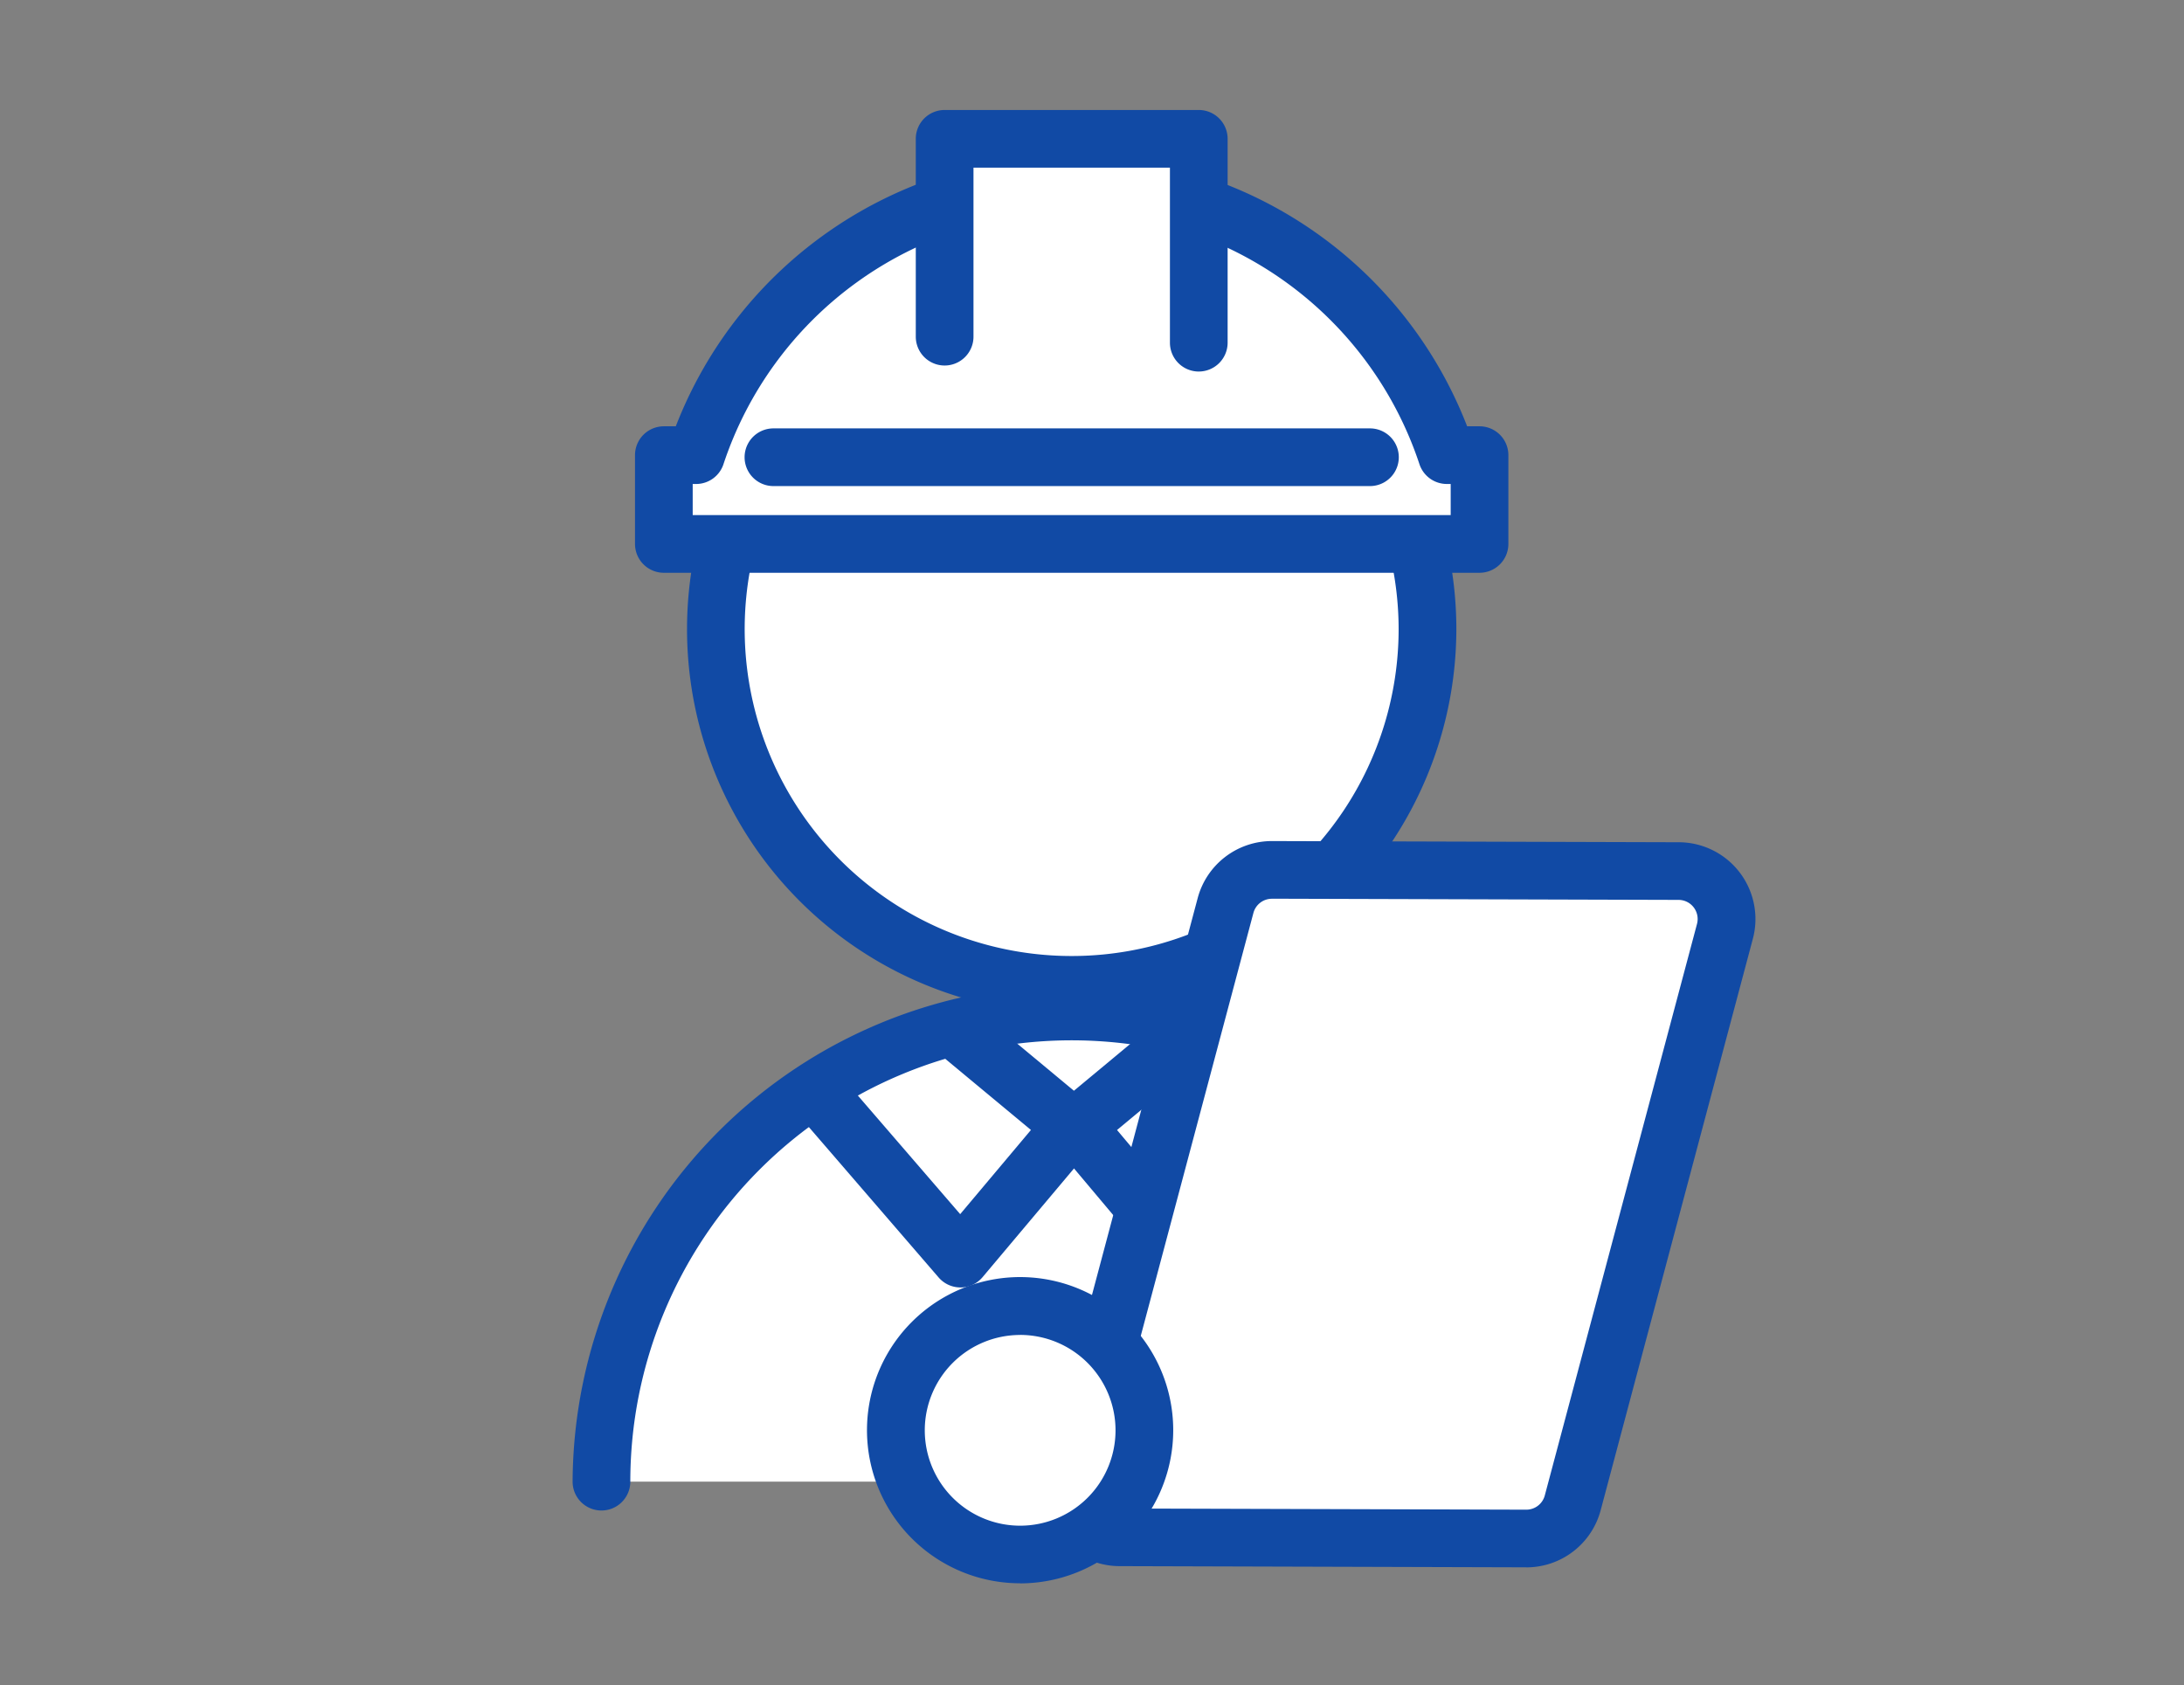 <svg xmlns="http://www.w3.org/2000/svg" xmlns:xlink="http://www.w3.org/1999/xlink" width="184" height="142" viewBox="0 0 184 142">
  <rect x="0" y="0" width="184" height="142" fill="#808080" stroke="none"/>
  <defs>
    <clipPath id="clip-path">
      <rect id="長方形_8624" data-name="長方形 8624" width="99.652" height="124.137" fill="none"/>
    </clipPath>
  </defs>
  <g id="グループ_7068" data-name="グループ 7068" transform="translate(-1037 -11044)">

    <g id="グループ_7065" data-name="グループ 7065" transform="translate(1085.242 11053.267)">
      <g id="グループ_7064" data-name="グループ 7064" clip-path="url(#clip-path)">
        <path id="パス_16778" data-name="パス 16778" d="M4.5,180.263H83.733s.945-35.382-39.616-39.617c0,0-34.327.34-39.617,39.617" transform="translate(-2.07 -64.689)" fill="#fff"/>
        <path id="パス_16779" data-name="パス 16779" d="M62.747,142.727l8.546,7.6,10.32-7.6s-9.686-4.673-18.866,0" transform="translate(-28.86 -64.691)" fill="#fff"/>
        <path id="パス_16780" data-name="パス 16780" d="M82.3,55.457A29.977,29.977,0,1,1,52.325,25.48,29.977,29.977,0,0,1,82.3,55.457" transform="translate(-10.279 -11.719)" fill="#fff"/>
        <path id="パス_16781" data-name="パス 16781" d="M50.255,85.795A32.407,32.407,0,1,1,82.663,53.388,32.444,32.444,0,0,1,50.255,85.795m0-59.954A27.547,27.547,0,1,0,77.8,53.388,27.578,27.578,0,0,0,50.255,25.841" transform="translate(-8.209 -9.65)" fill="#114aa5"/>
        <path id="パス_16782" data-name="パス 16782" d="M81.663,180.623a2.43,2.43,0,0,1-2.43-2.43,37.186,37.186,0,0,0-74.372,0,2.43,2.43,0,0,1-4.861,0,42.047,42.047,0,0,1,84.093,0,2.43,2.43,0,0,1-2.43,2.43" transform="translate(0 -62.619)" fill="#114aa5"/>
        <path id="パス_16783" data-name="パス 16783" d="M80.2,34.395a33.314,33.314,0,0,0-63.251,0H14.235v7.482h68.72V34.395Z" transform="translate(-6.547 -5.314)" fill="#fff"/>
        <path id="パス_16784" data-name="パス 16784" d="M80.884,42.238H12.164a2.43,2.43,0,0,1-2.43-2.43V32.326a2.43,2.43,0,0,1,2.43-2.43H13.17a35.745,35.745,0,0,1,66.669,0h1.045a2.43,2.43,0,0,1,2.43,2.43v7.482a2.43,2.43,0,0,1-2.43,2.43m-66.29-4.861H78.454V34.756H78.13a2.43,2.43,0,0,1-2.307-1.665,30.884,30.884,0,0,0-58.637,0,2.43,2.43,0,0,1-2.307,1.666h-.285Z" transform="translate(-4.477 -3.244)" fill="#114aa5"/>
        <path id="パス_16793" data-name="パス 16793" d="M0,0H21.412V26.828H0Z" transform="translate(31.341 2.43)" fill="#fff"/>
        <path id="パス_16785" data-name="パス 16785" d="M79.515,54.536H29.26a2.43,2.43,0,0,1,0-4.861H79.515a2.43,2.43,0,0,1,0,4.861" transform="translate(-12.34 -22.847)" fill="#114aa5"/>
        <path id="パス_16786" data-name="パス 16786" d="M77.376,22.038a2.43,2.43,0,0,1-2.43-2.43V4.861H58.395V19.1a2.43,2.43,0,1,1-4.861,0V2.43A2.43,2.43,0,0,1,55.964,0H77.376a2.43,2.43,0,0,1,2.43,2.43V19.607a2.43,2.43,0,0,1-2.43,2.43" transform="translate(-24.622)" fill="#114aa5"/>
        <path id="パス_16787" data-name="パス 16787" d="M48.841,163.6A2.429,2.429,0,0,1,47,162.759L35.732,149.7a2.43,2.43,0,1,1,3.679-3.176l9.405,10.9,5.962-7.093L47.513,144.3a2.43,2.43,0,0,1,3.106-3.739l9.144,7.6a2.43,2.43,0,0,1,.307,3.433L50.7,162.735a2.429,2.429,0,0,1-1.844.866Z" transform="translate(-16.163 -64.39)" fill="#114aa5"/>
        <path id="パス_16788" data-name="パス 16788" d="M85.872,163.6h-.016a2.429,2.429,0,0,1-1.844-.866l-9.37-11.147a2.43,2.43,0,0,1,.307-3.433l9.144-7.6A2.43,2.43,0,0,1,87.2,144.3l-7.264,6.035,5.962,7.093,9.405-10.9a2.43,2.43,0,1,1,3.679,3.176L87.712,162.759a2.428,2.428,0,0,1-1.839.842" transform="translate(-34.069 -64.39)" fill="#114aa5"/>
        <path id="パス_16789" data-name="パス 16789" d="M116.153,174.892l-34.265-.1a4.041,4.041,0,0,1-3.893-5.081l12.823-48.154a4.041,4.041,0,0,1,3.916-3l34.265.1a4.042,4.042,0,0,1,3.894,5.081l-12.823,48.155a4.042,4.042,0,0,1-3.917,3" transform="translate(-35.809 -54.53)" fill="#fff"/>
        <path id="パス_16790" data-name="パス 16790" d="M114.093,175.253h-.018l-34.265-.1a6.471,6.471,0,0,1-6.235-8.136L86.4,118.867a6.474,6.474,0,0,1,6.253-4.807h.018l34.265.1a6.471,6.471,0,0,1,6.236,8.136l-12.823,48.155a6.476,6.476,0,0,1-6.253,4.806M92.65,118.921a1.611,1.611,0,0,0-1.556,1.2L78.271,168.271a1.61,1.61,0,0,0,1.552,2.025l34.265.1h0a1.612,1.612,0,0,0,1.556-1.2l12.823-48.154a1.611,1.611,0,0,0-1.552-2.025l-34.265-.1Z" transform="translate(-33.738 -52.461)" fill="#114aa5"/>
        <path id="パス_16791" data-name="パス 16791" d="M71.37,197.066A10.466,10.466,0,1,1,60.9,186.6,10.466,10.466,0,0,1,71.37,197.066" transform="translate(-23.199 -85.825)" fill="#fff"/>
        <path id="パス_16792" data-name="パス 16792" d="M58.834,207.892A12.9,12.9,0,1,1,71.73,195a12.911,12.911,0,0,1-12.9,12.9m0-20.931A8.035,8.035,0,1,0,66.869,195a8.044,8.044,0,0,0-8.035-8.035" transform="translate(-21.129 -83.755)" fill="#114aa5"/>
      </g>
    </g>
  </g>
</svg>
